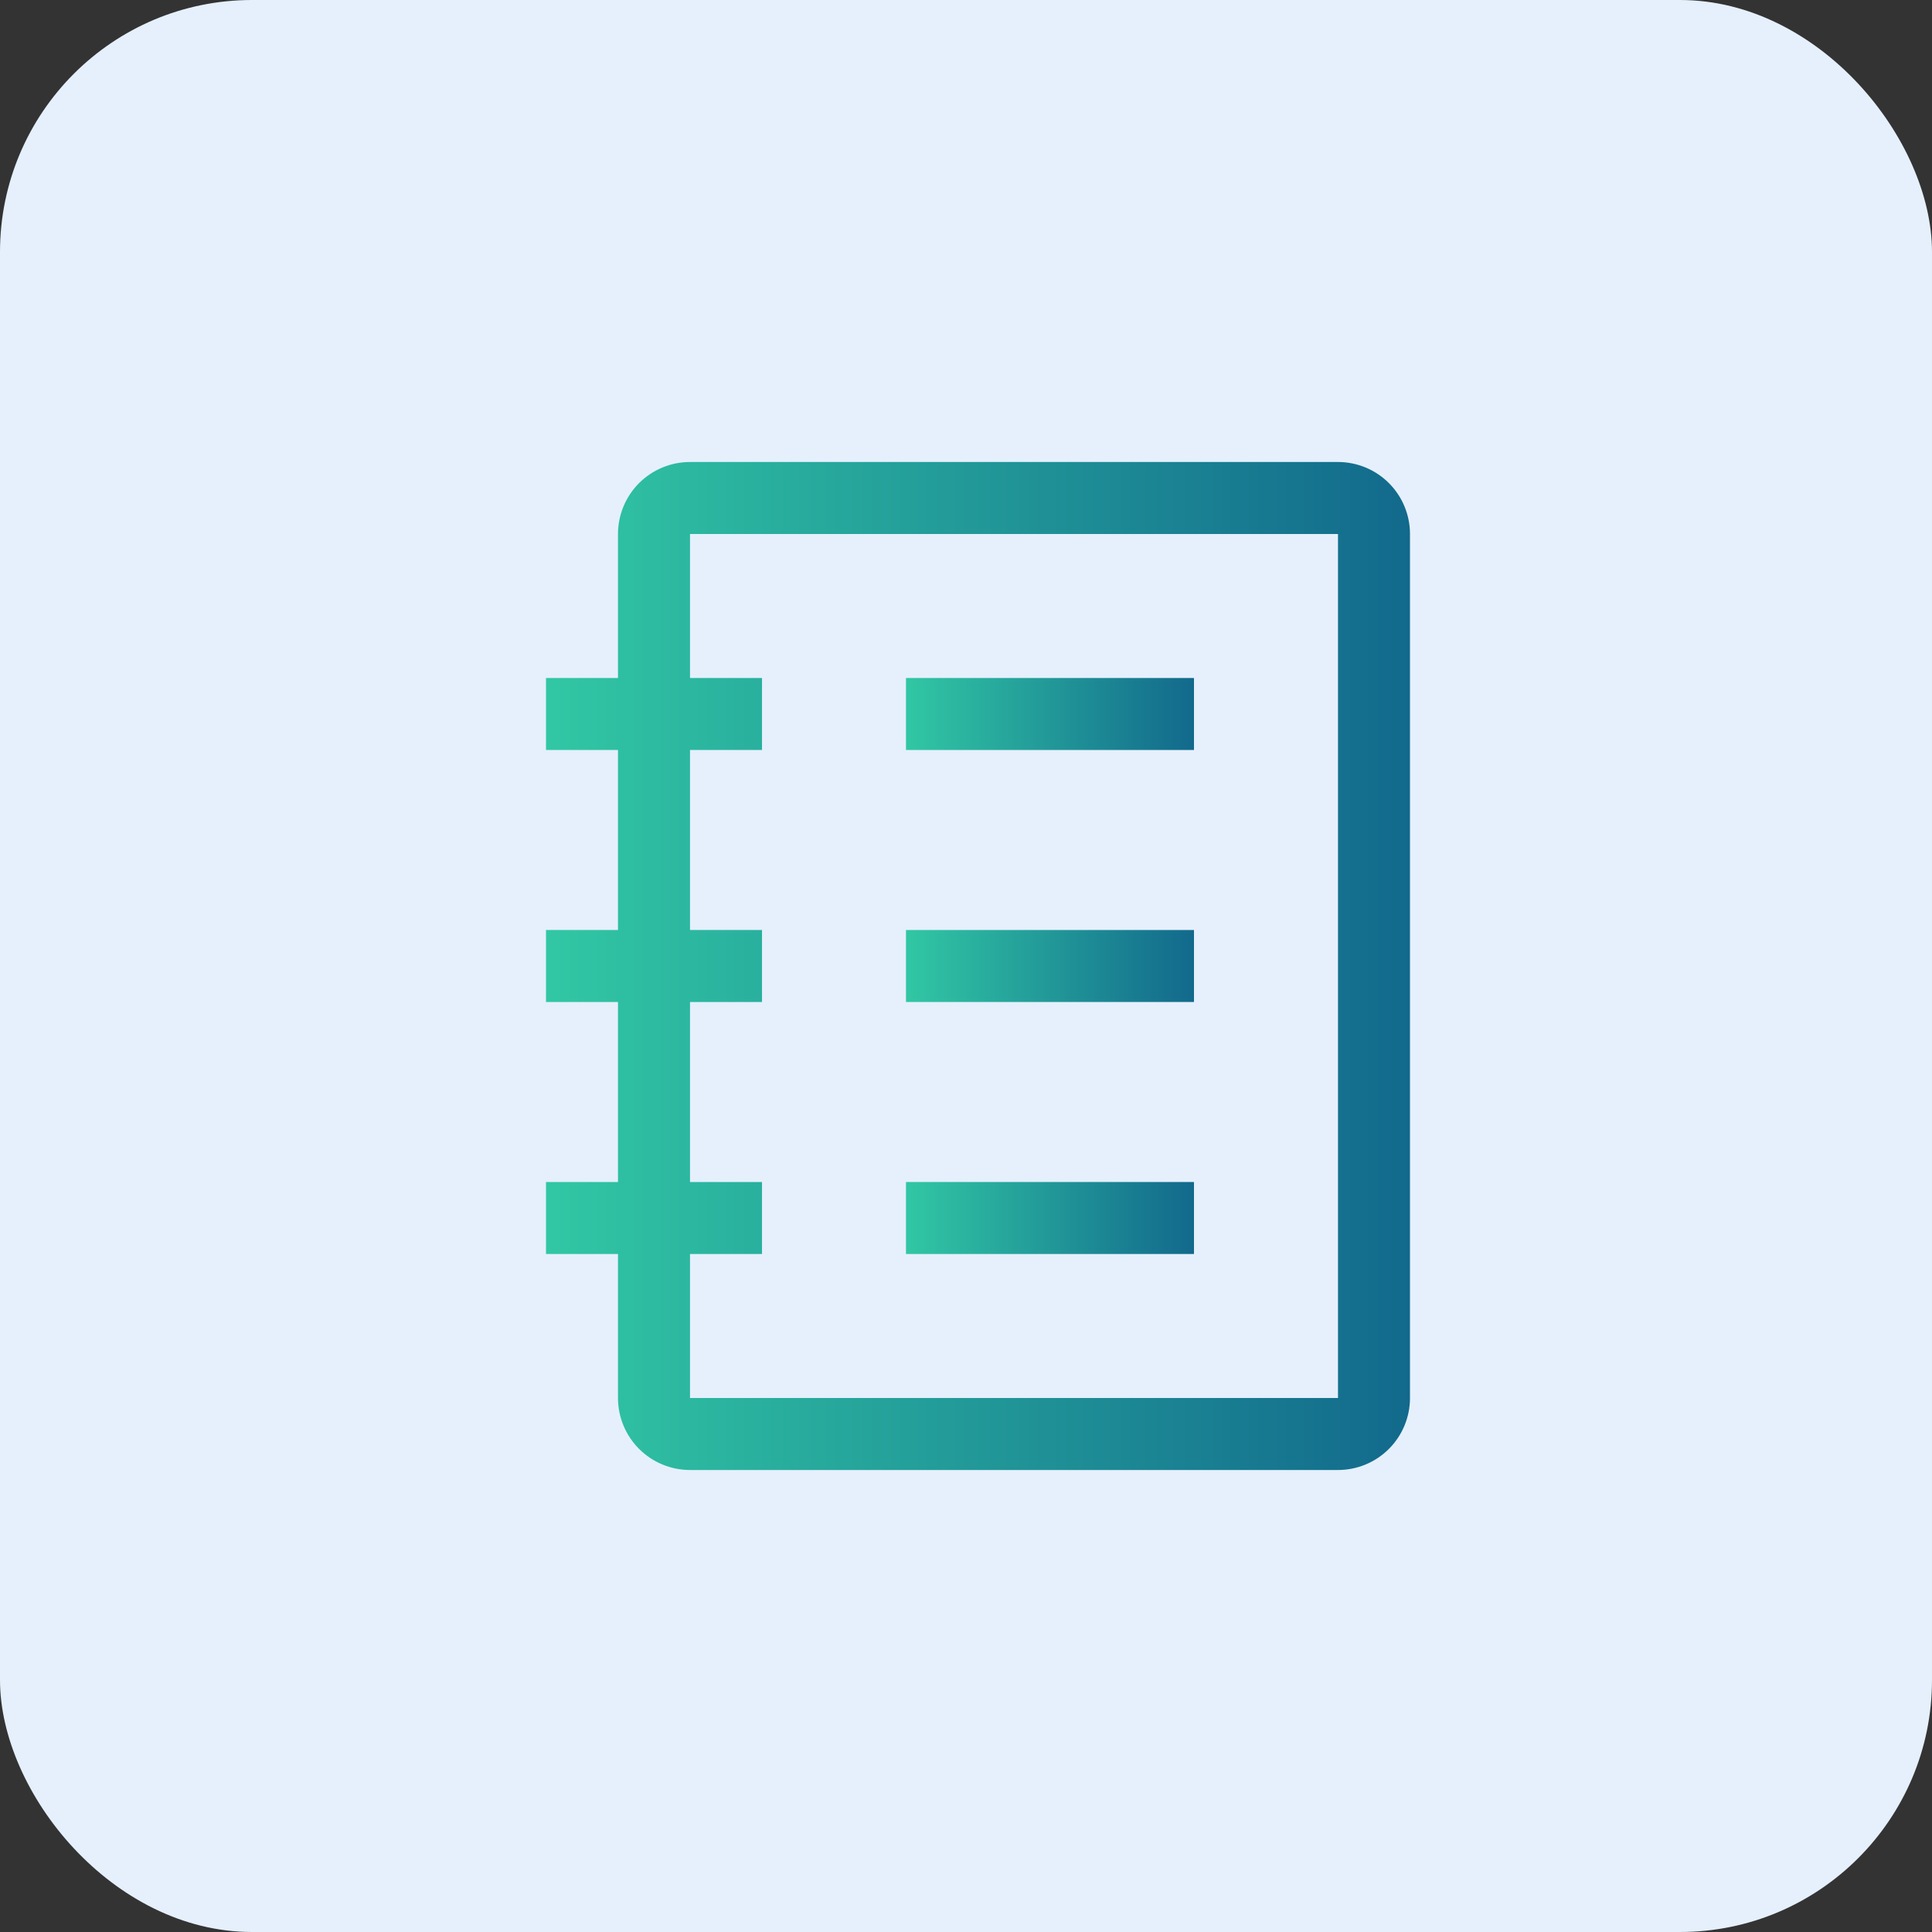 <?xml version="1.0" encoding="UTF-8"?> <svg xmlns="http://www.w3.org/2000/svg" width="46" height="46" viewBox="0 0 46 46" fill="none"><rect x="0" y="0" width="46" height="46" fill="#333333" stroke="none"/><rect width="46" height="46" rx="6" fill="#E5F0FC"></rect><path d="M31.857 11H16.429C15.974 11 15.538 11.181 15.216 11.502C14.895 11.824 14.714 12.26 14.714 12.714V16.143H13V17.857H14.714V22.143H13V23.857H14.714V28.143H13V29.857H14.714V33.286C14.714 33.74 14.895 34.176 15.216 34.498C15.538 34.819 15.974 35 16.429 35H31.857C32.312 35 32.748 34.819 33.069 34.498C33.391 34.176 33.571 33.74 33.571 33.286V12.714C33.571 12.26 33.391 11.824 33.069 11.502C32.748 11.181 32.312 11 31.857 11ZM31.857 33.286H16.429V29.857H18.143V28.143H16.429V23.857H18.143V22.143H16.429V17.857H18.143V16.143H16.429V12.714H31.857V33.286Z" fill="url(#paint0_linear_1_7)"></path><path d="M28.428 16.143H21.571V17.857H28.428V16.143Z" fill="url(#paint1_linear_1_7)"></path><path d="M28.428 22.143H21.571V23.857H28.428V22.143Z" fill="url(#paint2_linear_1_7)"></path><path d="M28.428 28.143H21.571V29.857H28.428V28.143Z" fill="url(#paint3_linear_1_7)"></path><defs><linearGradient id="paint0_linear_1_7" x1="13" y1="23" x2="33.571" y2="23" gradientUnits="userSpaceOnUse"><stop stop-color="#31C7A4"></stop><stop offset="1" stop-color="#12698C"></stop></linearGradient><linearGradient id="paint1_linear_1_7" x1="21.571" y1="17" x2="28.428" y2="17" gradientUnits="userSpaceOnUse"><stop stop-color="#31C7A4"></stop><stop offset="1" stop-color="#12698C"></stop></linearGradient><linearGradient id="paint2_linear_1_7" x1="21.571" y1="23" x2="28.428" y2="23" gradientUnits="userSpaceOnUse"><stop stop-color="#31C7A4"></stop><stop offset="1" stop-color="#12698C"></stop></linearGradient><linearGradient id="paint3_linear_1_7" x1="21.571" y1="29" x2="28.428" y2="29" gradientUnits="userSpaceOnUse"><stop stop-color="#31C7A4"></stop><stop offset="1" stop-color="#12698C"></stop></linearGradient></defs></svg> 